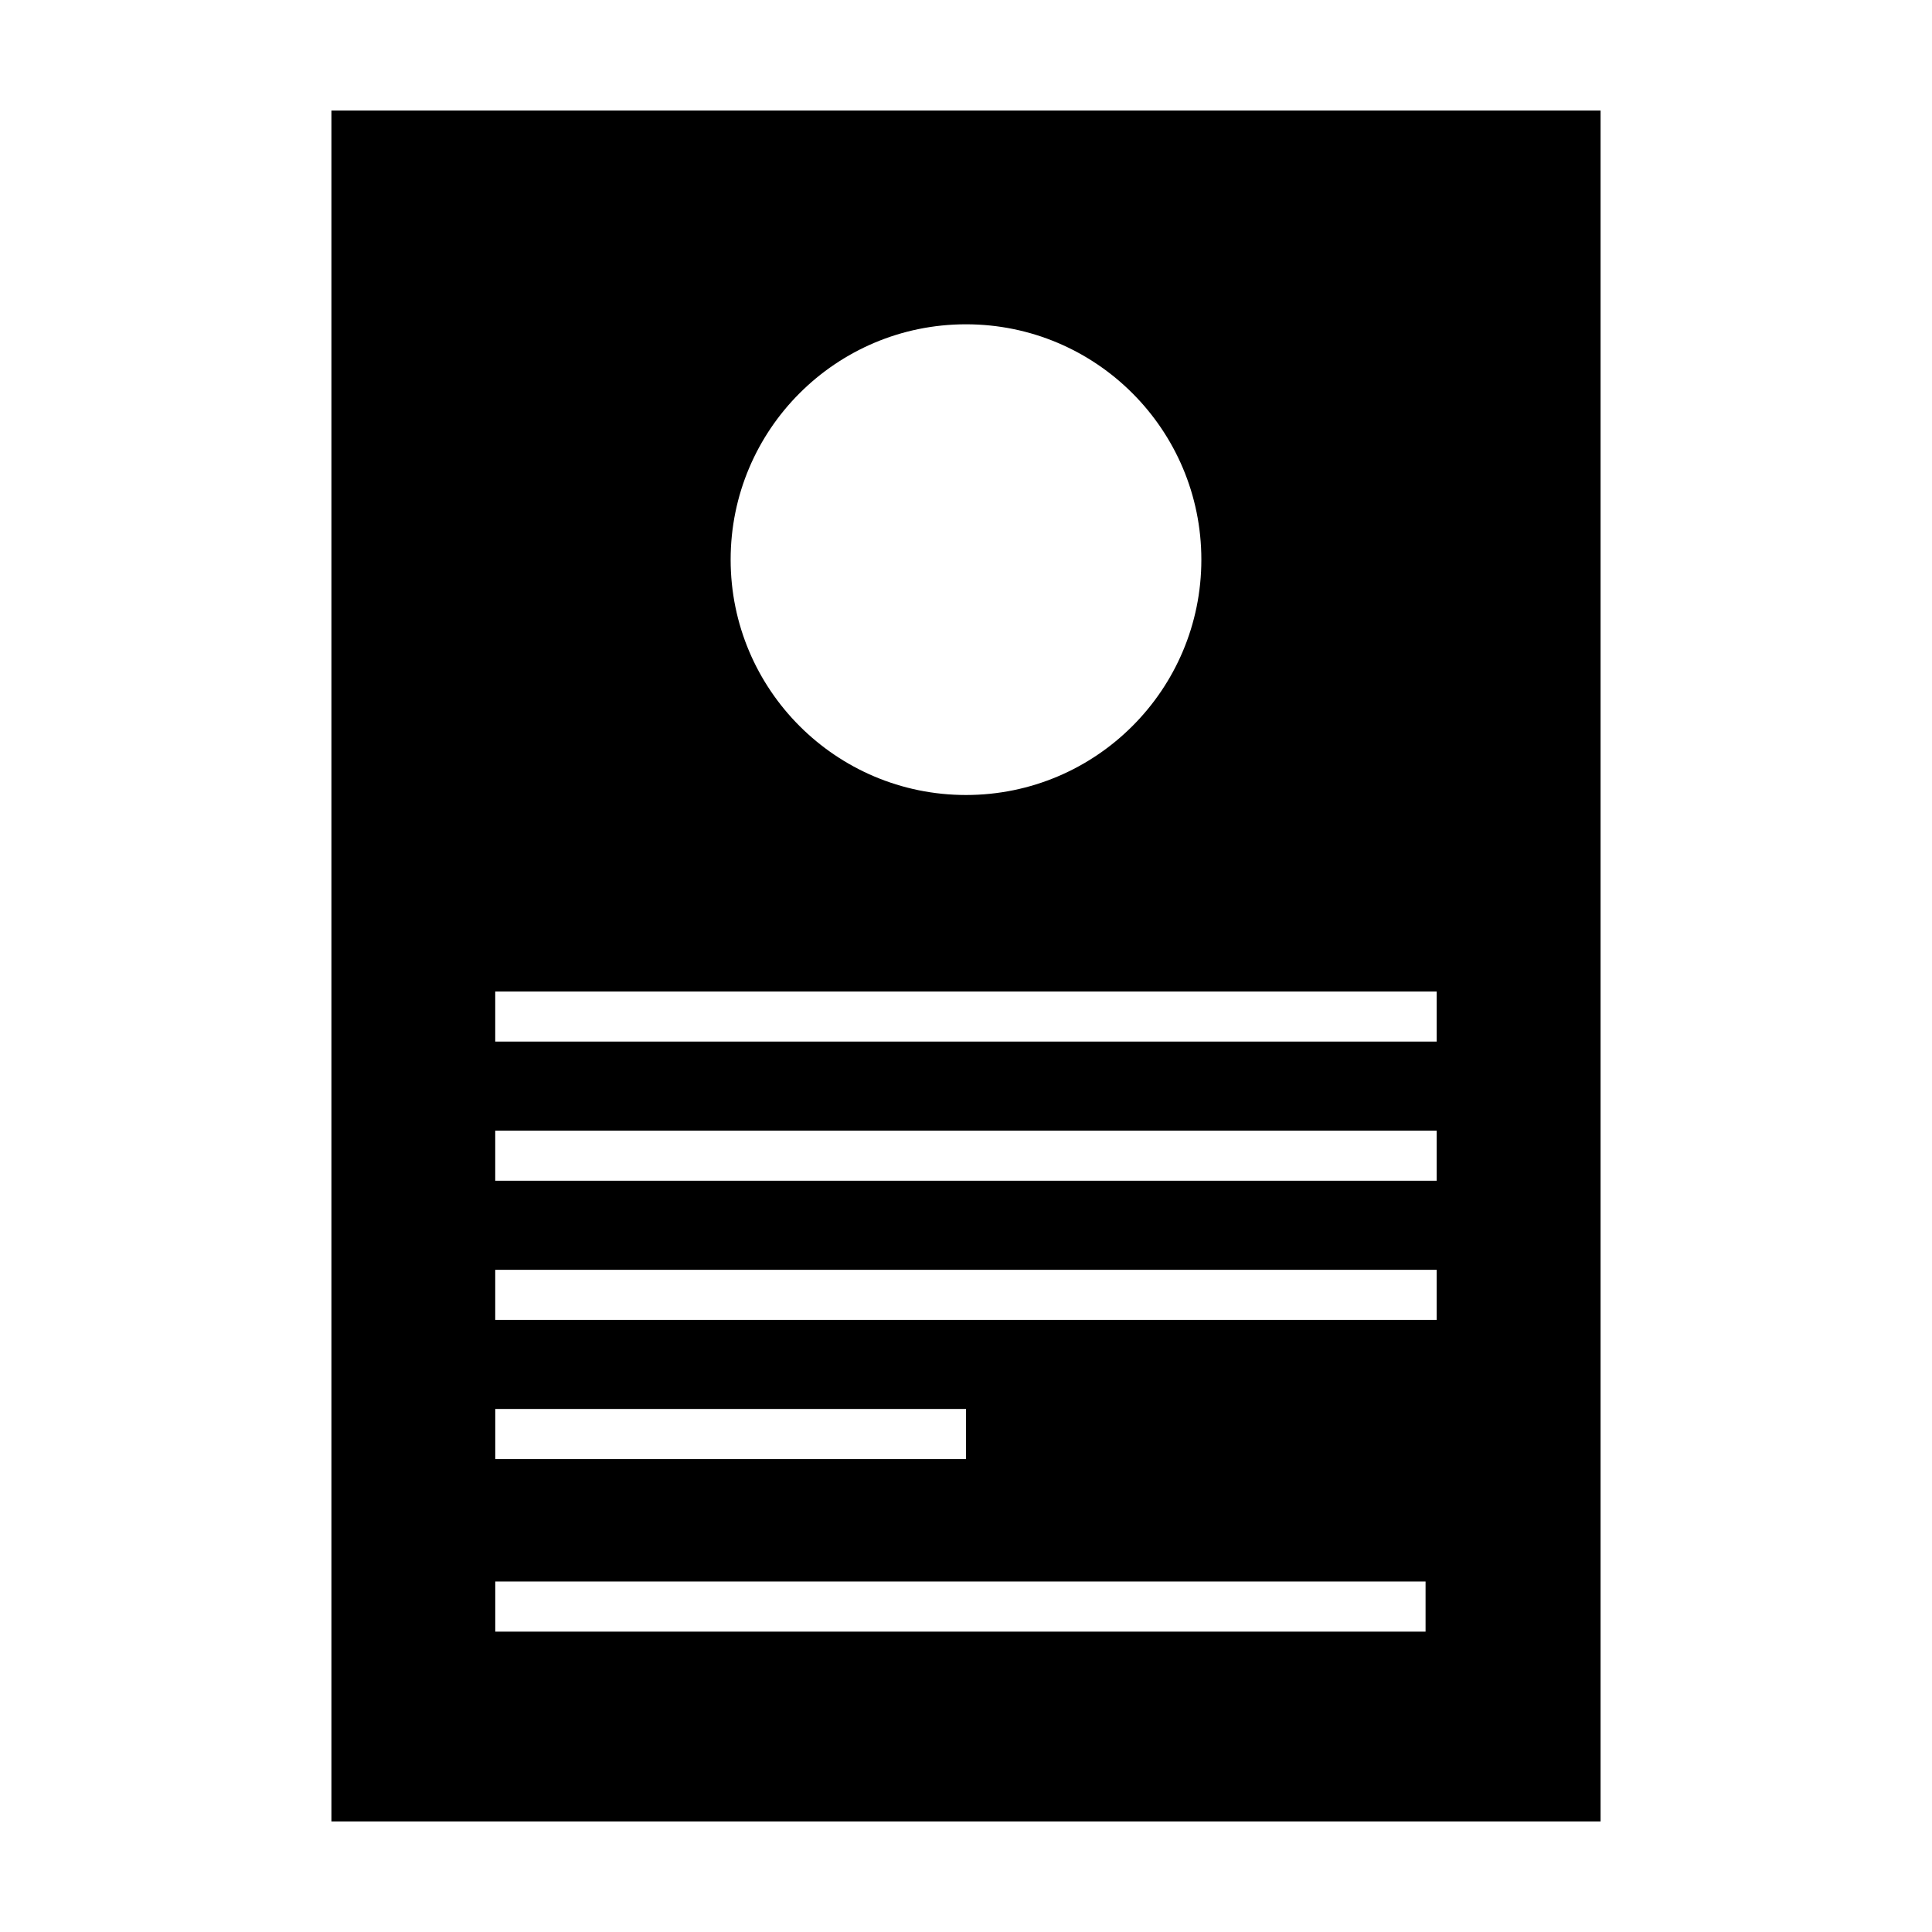 <?xml version="1.0" encoding="UTF-8"?>
<!-- The Best Svg Icon site in the world: iconSvg.co, Visit us! https://iconsvg.co -->
<svg fill="#000000" width="800px" height="800px" version="1.1" viewBox="144 144 512 512" xmlns="http://www.w3.org/2000/svg">
 <path d="m231.83 173.29v453.43h336.34v-453.43zm168.17 56.652c34.449 0 62.371 27.926 62.371 62.371 0 34.445-27.922 62.371-62.371 62.371-34.445 0-62.371-27.926-62.371-62.371-0.004-34.445 27.926-62.371 62.371-62.371zm-124.75 287.45h124.75v13.281h-124.75zm246.54 59.012h-246.54v-13.281h246.54zm2.953-82.613h-249.5v-13.273h249.49v13.273zm0-36.879h-249.5v-13.273h249.49v13.273zm0-36.879h-249.5v-13.273h249.49v13.273z"/>
</svg>